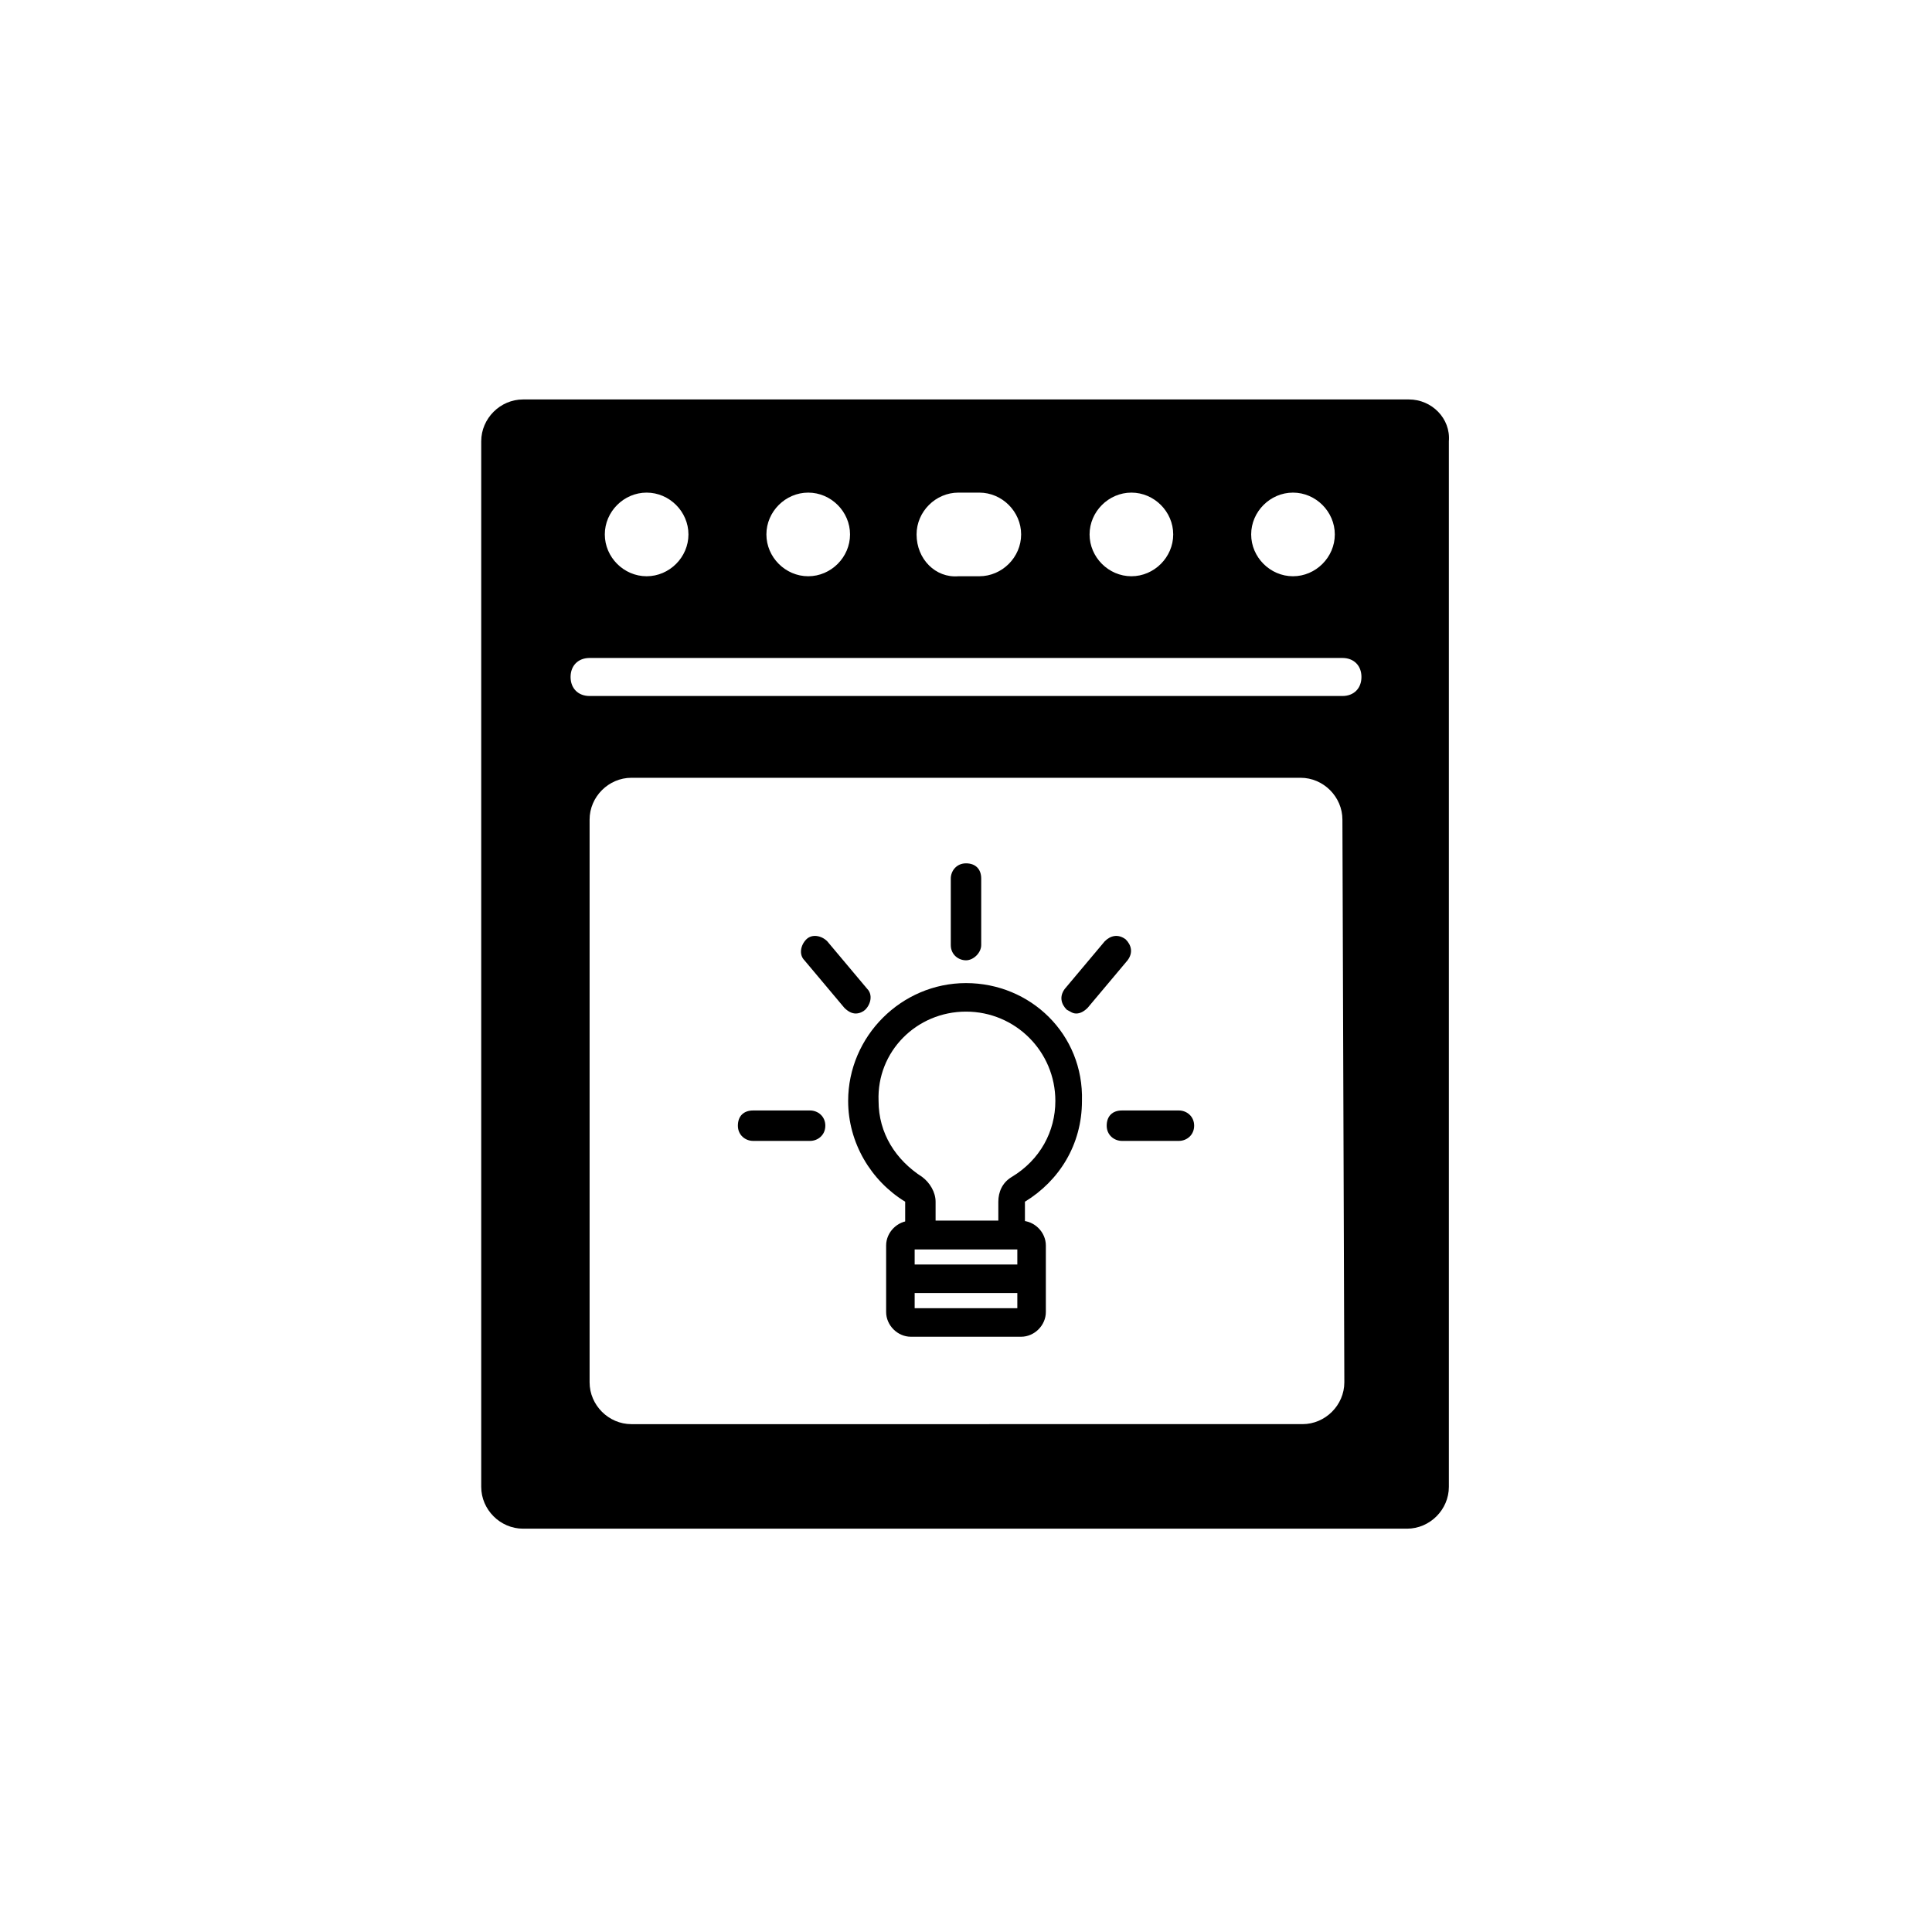 <?xml version="1.0" encoding="UTF-8"?>
<!-- Uploaded to: ICON Repo, www.svgrepo.com, Generator: ICON Repo Mixer Tools -->
<svg fill="#000000" width="800px" height="800px" version="1.1" viewBox="144 144 512 512" xmlns="http://www.w3.org/2000/svg">
 <g>
  <path d="m517.39 249.86h-234.78c-6.047 0-11.082 5.039-11.082 11.082v277.09c0 6.047 5.039 11.082 11.082 11.082h234.27c6.047 0 11.082-5.039 11.082-11.082v-277.09c0.508-6.043-4.527-11.082-10.574-11.082zm-30.734 24.688c6.047 0 11.082 5.039 11.082 11.082 0 6.047-5.039 11.082-11.082 11.082-6.047 0-11.082-5.039-11.082-11.082 0-6.043 5.039-11.082 11.082-11.082zm-42.824 0c6.047 0 11.082 5.039 11.082 11.082 0 6.047-5.039 11.082-11.082 11.082-6.047 0-11.082-5.039-11.082-11.082 0-6.043 5.039-11.082 11.082-11.082zm-56.93 11.082c0-6.047 5.039-11.082 11.082-11.082h5.543c6.047 0 11.082 5.039 11.082 11.082 0 6.047-5.039 11.082-11.082 11.082h-5.543c-6.043 0.508-11.082-4.531-11.082-11.082zm-28.715-11.082c6.047 0 11.082 5.039 11.082 11.082 0 6.047-5.039 11.082-11.082 11.082-6.047 0-11.082-5.039-11.082-11.082-0.004-6.043 5.035-11.082 11.082-11.082zm-42.824 0c6.047 0 11.082 5.039 11.082 11.082 0 6.047-5.039 11.082-11.082 11.082-6.047 0-11.082-5.039-11.082-11.082-0.004-6.043 5.035-11.082 11.082-11.082zm184.9 235.78c0 6.047-5.039 11.082-11.082 11.082l-177.85 0.004c-6.047 0-11.082-5.039-11.082-11.082v-149.13c0-6.047 5.039-11.082 11.082-11.082h177.34c6.047 0 11.082 5.039 11.082 11.082zm-0.504-181.88h-199.51c-3.023 0-5.039-2.016-5.039-5.039 0-3.023 2.016-5.039 5.039-5.039h199.51c3.023 0 5.039 2.016 5.039 5.039-0.004 3.023-2.016 5.039-5.039 5.039z"/>
  <path d="m400 412.09c13.098 0 23.68 10.578 23.68 23.68 0 8.062-4.031 15.617-11.586 20.152-2.519 1.512-3.527 4.031-3.527 6.551v5.039h-16.625v-5.039c0-2.519-1.512-5.039-3.527-6.551-7.055-4.535-11.586-11.586-11.586-20.152-0.508-13.098 10.07-23.68 23.172-23.68m0-7.559c-17.129 0-31.234 14.105-31.234 31.234 0 11.082 6.047 21.16 15.113 26.703v12.594h31.738v-12.594c9.07-5.543 15.113-15.113 15.113-26.703 0.504-17.629-13.602-31.234-30.73-31.234z"/>
  <path d="m358.69 446.35h-15.113c-2.016 0-4.031-1.512-4.031-4.031 0-2.519 1.512-4.031 4.031-4.031h15.113c2.016 0 4.031 1.512 4.031 4.031-0.004 2.519-2.016 4.031-4.031 4.031z"/>
  <path d="m370.78 412.59c-1.008 0-2.016-0.504-3.023-1.512l-10.578-12.594c-1.512-1.512-1.008-4.031 0.504-5.543 1.512-1.512 4.031-1.008 5.543 0.504l10.578 12.594c1.512 1.512 1.008 4.031-0.504 5.543-0.504 0.504-1.512 1.008-2.519 1.008z"/>
  <path d="m400 398.49c-2.016 0-4.031-1.512-4.031-4.031v-17.633c0-2.016 1.512-4.031 4.031-4.031s4.031 1.512 4.031 4.031v17.633c-0.004 2.016-2.016 4.031-4.031 4.031z"/>
  <path d="m429.22 412.59c-1.008 0-1.512-0.504-2.519-1.008-1.512-1.512-2.016-3.527-0.504-5.543l10.578-12.594c1.512-1.512 3.527-2.016 5.543-0.504 1.512 1.512 2.016 3.527 0.504 5.543l-10.578 12.594c-1.008 1.008-2.016 1.512-3.023 1.512z"/>
  <path d="m456.43 446.35h-15.113c-2.016 0-4.031-1.512-4.031-4.031 0-2.519 1.512-4.031 4.031-4.031h15.113c2.016 0 4.031 1.512 4.031 4.031 0 2.519-2.016 4.031-4.031 4.031z"/>
  <path d="m414.61 467.51h-29.223c-3.527 0-6.551 3.023-6.551 6.551v17.637c0 3.527 3.023 6.551 6.551 6.551h29.223c3.527 0 6.551-3.023 6.551-6.551v-17.637c0-3.527-3.023-6.551-6.551-6.551zm-1.008 23.176h-27.207v-4.031h27.207zm-27.207-11.586v-4.031h27.207v4.031z"/>
 </g>
</svg>